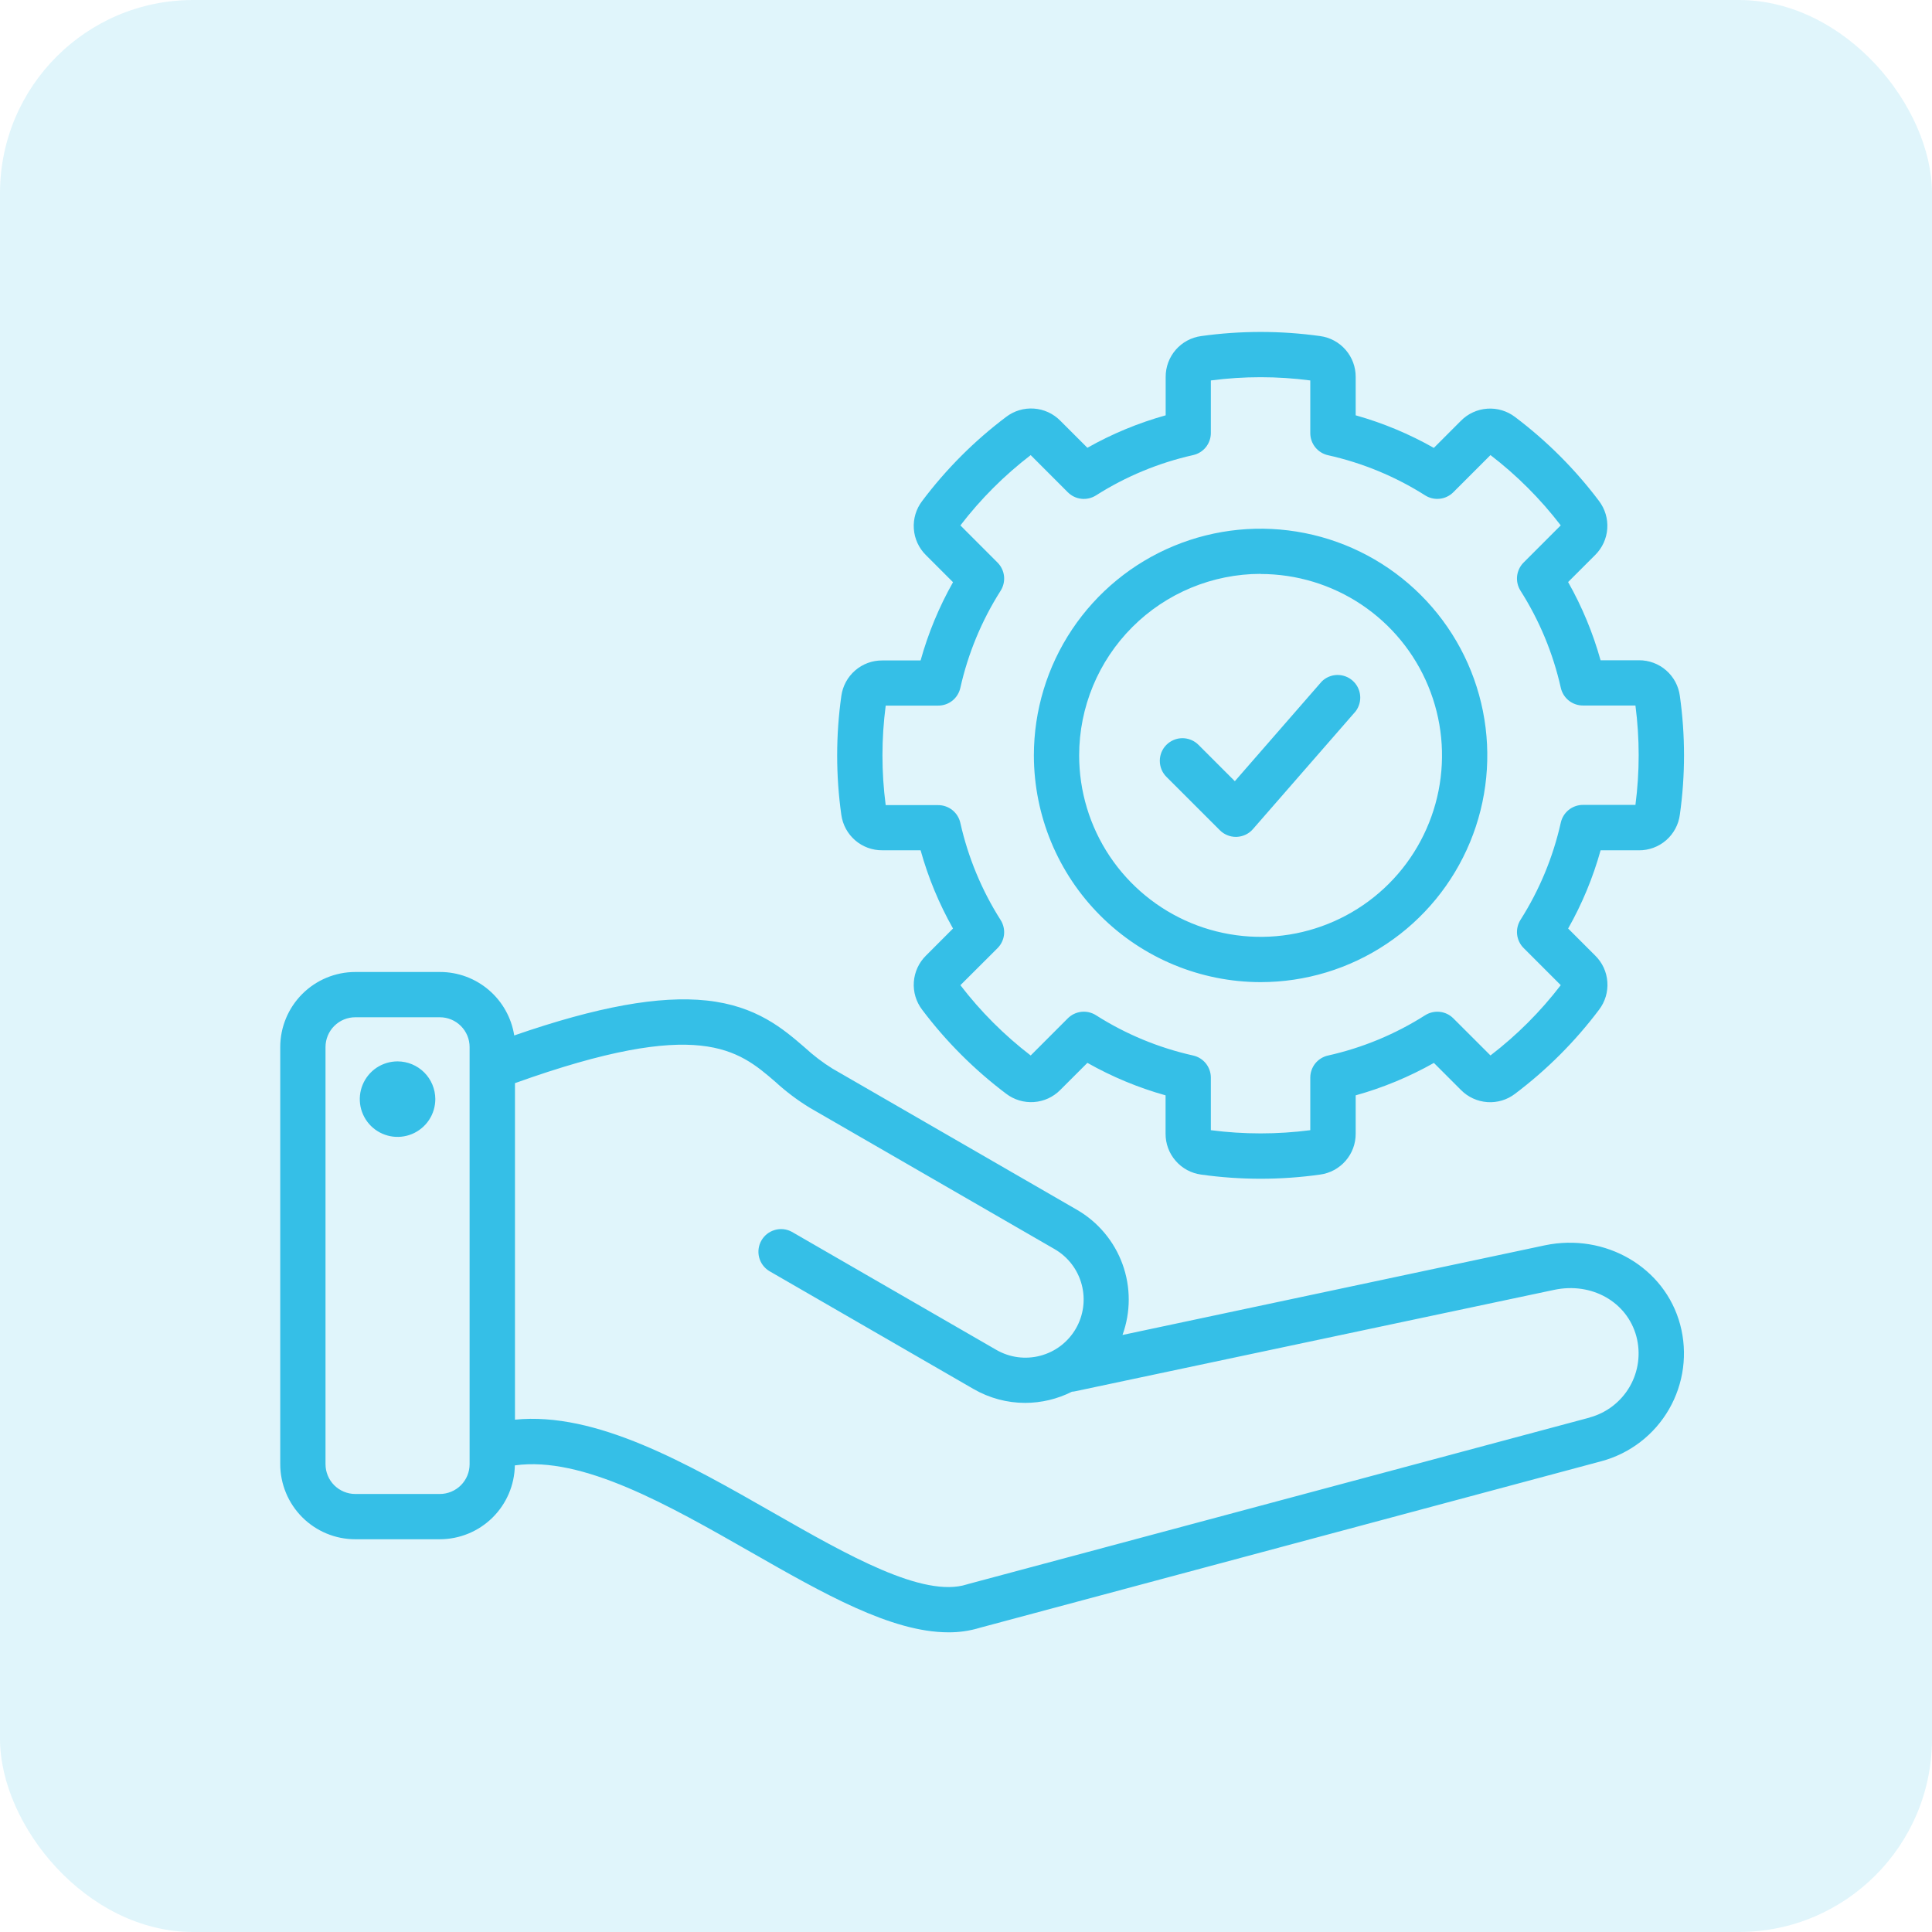 <svg width="60" height="60" viewBox="0 0 60 60" fill="none" xmlns="http://www.w3.org/2000/svg">
<rect opacity="0.15" width="60" height="60" rx="6" fill="#35BFE7"/>
<path d="M52.179 41.136C51.704 39.36 49.857 38.28 47.975 38.675L34.86 41.459C35.118 40.75 35.119 39.972 34.862 39.263C34.605 38.553 34.106 37.956 33.454 37.576L25.852 33.186C25.546 32.996 25.26 32.777 24.995 32.533C24.327 31.956 23.496 31.238 21.947 31.072C20.474 30.916 18.558 31.261 15.97 32.157C15.883 31.608 15.604 31.108 15.182 30.747C14.76 30.385 14.223 30.186 13.667 30.186H11.034C10.416 30.186 9.824 30.432 9.387 30.869C8.95 31.306 8.704 31.898 8.703 32.516V45.472C8.704 46.09 8.95 46.683 9.387 47.12C9.824 47.557 10.416 47.803 11.034 47.803H13.659C14.271 47.802 14.857 47.562 15.293 47.133C15.729 46.704 15.979 46.121 15.989 45.509C18.086 45.215 20.75 46.735 23.332 48.21C25.558 49.481 27.68 50.693 29.452 50.693C29.786 50.696 30.118 50.648 30.437 50.55L49.73 45.38C50.618 45.142 51.374 44.561 51.833 43.765C52.292 42.969 52.417 42.023 52.179 41.136ZM13.659 46.397H11.034C10.789 46.397 10.554 46.299 10.38 46.126C10.207 45.953 10.11 45.718 10.109 45.472V32.516C10.11 32.271 10.207 32.036 10.38 31.863C10.554 31.689 10.789 31.592 11.034 31.592H13.659C13.904 31.592 14.139 31.689 14.313 31.863C14.486 32.036 14.584 32.271 14.584 32.516V45.472C14.584 45.718 14.486 45.953 14.313 46.126C14.139 46.299 13.904 46.397 13.659 46.397ZM49.367 44.024L30.061 49.195L30.028 49.205C28.672 49.638 26.313 48.292 24.032 46.989C21.314 45.435 18.512 43.838 15.993 44.089V33.638C21.736 31.578 22.925 32.603 24.079 33.597C24.409 33.9 24.768 34.17 25.151 34.404L32.754 38.794C32.959 38.913 33.139 39.071 33.283 39.26C33.427 39.448 33.532 39.663 33.593 39.893C33.654 40.122 33.669 40.361 33.638 40.596C33.606 40.832 33.529 41.059 33.41 41.264C33.291 41.469 33.132 41.649 32.944 41.793C32.755 41.937 32.54 42.042 32.31 42.103C32.081 42.164 31.842 42.179 31.607 42.148C31.372 42.117 31.145 42.039 30.939 41.92L24.592 38.256C24.431 38.168 24.242 38.147 24.066 38.197C23.889 38.247 23.739 38.363 23.648 38.522C23.556 38.681 23.53 38.869 23.575 39.047C23.62 39.224 23.733 39.377 23.889 39.473L30.236 43.138C30.723 43.419 31.275 43.568 31.837 43.568C32.341 43.567 32.838 43.449 33.289 43.221C33.322 43.219 33.355 43.215 33.387 43.208L48.264 40.058C49.433 39.81 50.531 40.432 50.819 41.503C50.959 42.03 50.885 42.59 50.613 43.062C50.34 43.534 49.892 43.879 49.367 44.021V44.024ZM13.519 34.131C13.519 34.363 13.451 34.59 13.323 34.783C13.194 34.977 13.011 35.127 12.797 35.217C12.583 35.306 12.347 35.33 12.119 35.285C11.892 35.24 11.682 35.128 11.518 34.965C11.354 34.801 11.242 34.592 11.196 34.364C11.151 34.136 11.174 33.9 11.263 33.686C11.352 33.472 11.502 33.288 11.695 33.159C11.888 33.031 12.115 32.962 12.347 32.962C12.657 32.963 12.954 33.086 13.174 33.305C13.393 33.524 13.517 33.821 13.519 34.131ZM27.4 26.406H28.59C28.826 27.254 29.164 28.07 29.597 28.836L28.756 29.678C28.536 29.895 28.402 30.186 28.38 30.495C28.358 30.805 28.45 31.111 28.638 31.358C29.381 32.345 30.26 33.223 31.247 33.967C31.494 34.155 31.8 34.247 32.11 34.225C32.419 34.204 32.71 34.07 32.928 33.849L33.77 33.008C34.535 33.441 35.351 33.78 36.198 34.017V35.207C36.196 35.517 36.307 35.817 36.511 36.051C36.714 36.285 36.996 36.437 37.304 36.478C38.528 36.65 39.771 36.65 40.995 36.478C41.303 36.437 41.585 36.285 41.789 36.05C41.993 35.816 42.104 35.516 42.102 35.205V34.017C42.949 33.781 43.765 33.442 44.531 33.01L45.372 33.851C45.59 34.072 45.881 34.205 46.19 34.227C46.499 34.249 46.806 34.157 47.052 33.968C48.039 33.224 48.917 32.346 49.66 31.358C49.848 31.111 49.94 30.805 49.918 30.496C49.897 30.186 49.763 29.895 49.542 29.678L48.7 28.836C49.134 28.07 49.472 27.255 49.708 26.407H50.898C51.209 26.409 51.509 26.298 51.743 26.095C51.977 25.891 52.129 25.609 52.169 25.302C52.342 24.077 52.342 22.834 52.169 21.61C52.128 21.303 51.977 21.021 51.743 20.818C51.509 20.614 51.209 20.503 50.898 20.505H49.707C49.471 19.658 49.132 18.842 48.699 18.076L49.541 17.235C49.76 17.017 49.893 16.728 49.915 16.42C49.937 16.112 49.846 15.806 49.66 15.56C48.917 14.572 48.038 13.694 47.051 12.95C46.804 12.762 46.498 12.67 46.188 12.692C45.879 12.713 45.588 12.847 45.37 13.068L44.529 13.91C43.764 13.476 42.949 13.136 42.102 12.898V11.708C42.104 11.398 41.993 11.098 41.789 10.864C41.586 10.63 41.304 10.478 40.997 10.437C39.772 10.266 38.53 10.266 37.305 10.437C36.998 10.478 36.716 10.63 36.513 10.864C36.31 11.098 36.199 11.398 36.201 11.708V12.898C35.352 13.135 34.536 13.473 33.77 13.906L32.928 13.065C32.71 12.844 32.419 12.71 32.109 12.689C31.8 12.667 31.494 12.759 31.247 12.947C30.259 13.691 29.381 14.571 28.638 15.56C28.45 15.806 28.358 16.113 28.38 16.422C28.401 16.732 28.535 17.022 28.756 17.24L29.597 18.081C29.164 18.847 28.826 19.663 28.59 20.511H27.4C27.09 20.508 26.79 20.619 26.556 20.823C26.322 21.026 26.17 21.308 26.128 21.615C25.956 22.84 25.956 24.082 26.128 25.307C26.171 25.613 26.323 25.894 26.557 26.096C26.791 26.299 27.091 26.409 27.4 26.406ZM27.506 21.913H29.138C29.298 21.913 29.453 21.859 29.578 21.759C29.702 21.659 29.789 21.519 29.824 21.363C30.064 20.292 30.487 19.271 31.076 18.345C31.161 18.21 31.198 18.05 31.181 17.891C31.163 17.732 31.092 17.584 30.979 17.471L29.826 16.317C30.455 15.497 31.189 14.763 32.009 14.134L33.162 15.288C33.275 15.401 33.423 15.473 33.583 15.49C33.742 15.508 33.902 15.47 34.037 15.385C34.963 14.796 35.984 14.373 37.055 14.133C37.21 14.098 37.349 14.012 37.449 13.888C37.549 13.764 37.603 13.61 37.604 13.45V11.815C38.629 11.681 39.667 11.681 40.692 11.815V13.45C40.692 13.61 40.746 13.765 40.846 13.89C40.946 14.015 41.086 14.102 41.242 14.137C42.312 14.375 43.333 14.797 44.259 15.384C44.394 15.47 44.554 15.507 44.714 15.489C44.873 15.472 45.021 15.4 45.134 15.287L46.288 14.133C47.108 14.762 47.841 15.496 48.47 16.316L47.317 17.47C47.204 17.583 47.133 17.732 47.115 17.89C47.098 18.049 47.135 18.209 47.22 18.344C47.809 19.27 48.232 20.29 48.472 21.36C48.507 21.516 48.594 21.656 48.719 21.756C48.843 21.855 48.998 21.91 49.158 21.91H50.79C50.924 22.935 50.924 23.973 50.79 24.997H49.157C48.998 24.997 48.843 25.052 48.718 25.152C48.594 25.252 48.507 25.391 48.472 25.547C48.233 26.618 47.809 27.64 47.22 28.567C47.135 28.702 47.098 28.863 47.115 29.021C47.133 29.18 47.204 29.328 47.317 29.441L48.471 30.595C47.842 31.415 47.108 32.149 46.288 32.778L45.134 31.625C45.021 31.512 44.873 31.441 44.714 31.424C44.555 31.407 44.395 31.444 44.26 31.529C43.334 32.118 42.312 32.542 41.241 32.781C41.085 32.816 40.946 32.903 40.846 33.027C40.746 33.152 40.692 33.307 40.692 33.467V35.099C39.667 35.232 38.629 35.232 37.604 35.099V33.467C37.604 33.307 37.55 33.152 37.45 33.027C37.35 32.902 37.211 32.815 37.055 32.78C35.984 32.541 34.962 32.118 34.037 31.529C33.902 31.443 33.742 31.406 33.583 31.423C33.423 31.441 33.275 31.512 33.162 31.625L32.009 32.779C31.189 32.15 30.455 31.416 29.826 30.596L30.979 29.446C31.092 29.333 31.163 29.185 31.181 29.027C31.198 28.868 31.161 28.708 31.076 28.573C30.487 27.647 30.064 26.625 29.824 25.555C29.789 25.398 29.702 25.259 29.578 25.159C29.453 25.059 29.298 25.004 29.138 25.004H27.506C27.372 23.98 27.372 22.942 27.506 21.918V21.913ZM39.148 30.501C40.541 30.501 41.902 30.088 43.06 29.314C44.218 28.541 45.12 27.441 45.653 26.155C46.186 24.868 46.326 23.452 46.054 22.087C45.782 20.721 45.112 19.466 44.127 18.482C43.142 17.497 41.888 16.826 40.522 16.555C39.156 16.283 37.741 16.422 36.454 16.955C35.167 17.488 34.068 18.391 33.294 19.548C32.52 20.706 32.108 22.068 32.108 23.46C32.11 25.327 32.852 27.117 34.172 28.436C35.492 29.756 37.282 30.499 39.148 30.501ZM39.148 17.826C40.263 17.826 41.352 18.156 42.279 18.775C43.206 19.394 43.928 20.274 44.354 21.304C44.781 22.334 44.892 23.466 44.675 24.559C44.457 25.652 43.921 26.657 43.133 27.445C42.345 28.233 41.341 28.769 40.248 28.987C39.155 29.204 38.022 29.092 36.992 28.666C35.962 28.239 35.083 27.517 34.463 26.591C33.844 25.664 33.514 24.575 33.514 23.46C33.514 21.966 34.108 20.532 35.165 19.475C36.221 18.418 37.654 17.824 39.148 17.822V17.826ZM36.224 24.125C36.159 24.06 36.107 23.983 36.072 23.897C36.037 23.812 36.019 23.721 36.019 23.628C36.019 23.536 36.037 23.444 36.072 23.359C36.108 23.274 36.159 23.196 36.225 23.131C36.29 23.066 36.368 23.014 36.453 22.979C36.538 22.943 36.63 22.925 36.722 22.925C36.814 22.925 36.906 22.944 36.991 22.979C37.077 23.014 37.154 23.066 37.219 23.131L38.349 24.261L41.047 21.165C41.173 21.04 41.342 20.967 41.52 20.962C41.698 20.957 41.871 21.019 42.004 21.136C42.138 21.253 42.222 21.417 42.24 21.593C42.258 21.77 42.209 21.947 42.102 22.089L38.911 25.749C38.848 25.822 38.77 25.881 38.683 25.922C38.596 25.963 38.501 25.986 38.405 25.99H38.381C38.289 25.99 38.197 25.972 38.112 25.936C38.027 25.901 37.949 25.849 37.884 25.784L36.224 24.125Z" fill="#35BFE7"/>
</svg>
